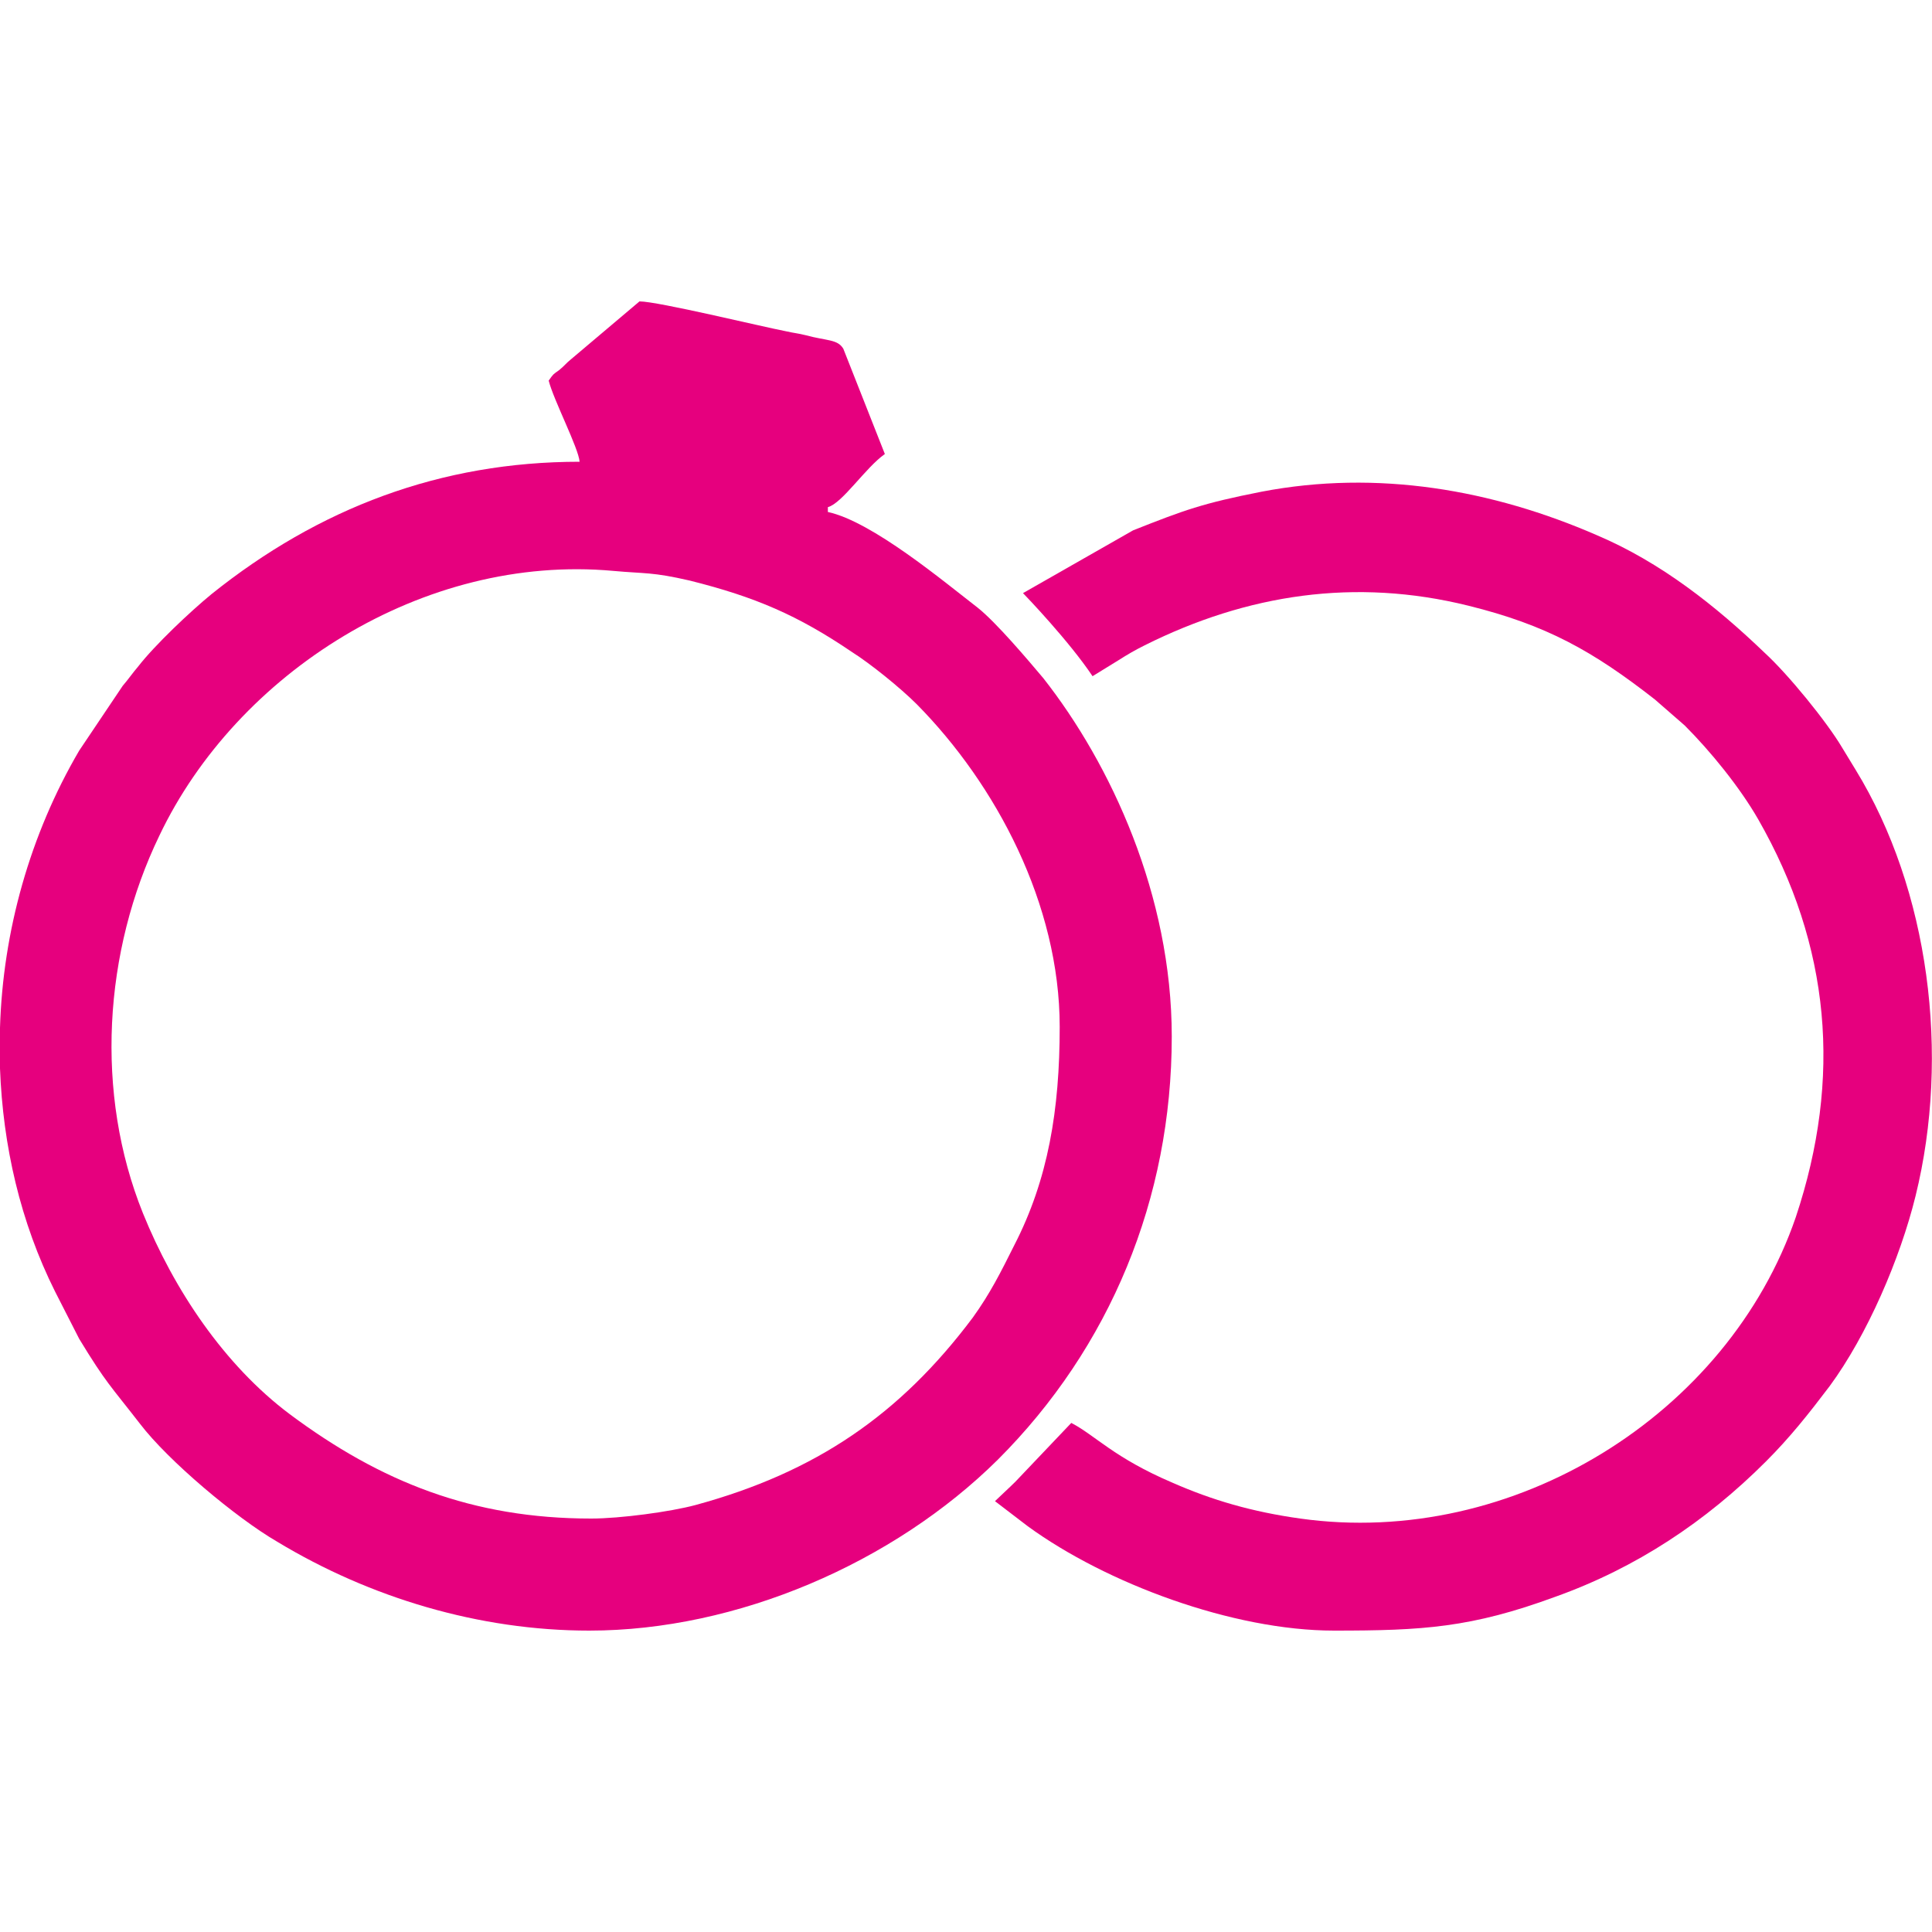 <?xml version="1.0" encoding="UTF-8"?> <svg xmlns="http://www.w3.org/2000/svg" xmlns:xlink="http://www.w3.org/1999/xlink" xmlns:xodm="http://www.corel.com/coreldraw/odm/2003" xml:space="preserve" width="20px" height="20px" version="1.1" style="shape-rendering:geometricPrecision; text-rendering:geometricPrecision; image-rendering:optimizeQuality; fill-rule:evenodd; clip-rule:evenodd" viewBox="0 0 20 20"> <defs> <style type="text/css"> .fil0 {fill:#E6007E} </style> </defs> <g id="Слой_x0020_1">  <g id="_2730508826080"> <path class="fil0" d="M6.12 15.72c-1.23,0 -2.18,-0.38 -3.12,-1.08 -0.68,-0.51 -1.2,-1.29 -1.52,-2.08 -0.5,-1.24 -0.41,-2.71 0.17,-3.91 0.8,-1.68 2.73,-2.92 4.7,-2.74 0.33,0.03 0.4,0.01 0.79,0.1 0.68,0.17 1.12,0.36 1.68,0.74 0.19,0.12 0.5,0.37 0.67,0.54 0.82,0.83 1.48,2.07 1.48,3.34 0,0.86 -0.12,1.58 -0.47,2.26 -0.14,0.28 -0.25,0.5 -0.43,0.75 -0.75,1 -1.62,1.6 -2.87,1.94 -0.26,0.07 -0.78,0.14 -1.08,0.14zm-6.12 -4.66l0 -0.42c0.03,-1 0.31,-2 0.82,-2.87l0.45 -0.67c0.06,-0.07 0.1,-0.13 0.16,-0.2 0.17,-0.22 0.54,-0.57 0.76,-0.75 1.11,-0.89 2.37,-1.37 3.81,-1.37 -0.01,-0.14 -0.27,-0.64 -0.32,-0.84 0.05,-0.07 0.04,-0.06 0.11,-0.11 0.06,-0.05 0.07,-0.07 0.12,-0.11l0.71 -0.6c0.19,0 1.26,0.26 1.52,0.31 0.09,0.02 0.12,0.02 0.2,0.04 0.22,0.06 0.33,0.04 0.39,0.14l0.43 1.09c-0.2,0.14 -0.44,0.51 -0.59,0.55l0 0.05c0.46,0.1 1.2,0.72 1.55,0.99 0.19,0.15 0.52,0.54 0.68,0.73 0.7,0.89 1.33,2.25 1.33,3.71 0,1.68 -0.64,3.22 -1.8,4.38 -1.08,1.07 -2.7,1.77 -4.23,1.77 -1.14,0 -2.27,-0.34 -3.23,-0.92 -0.43,-0.25 -1.13,-0.84 -1.42,-1.22 -0.31,-0.4 -0.35,-0.42 -0.63,-0.88l-0.25 -0.49c-0.36,-0.72 -0.54,-1.51 -0.57,-2.31z"></path> <path class="fil0" d="M10.59 6.14c0.03,0.03 0.48,0.5 0.72,0.86l0.26 -0.16c0.11,-0.07 0.18,-0.11 0.28,-0.16 1.06,-0.53 2.18,-0.7 3.35,-0.41 0.81,0.2 1.29,0.47 1.93,0.97l0.31 0.27c0.27,0.27 0.57,0.64 0.76,0.97 0.75,1.31 0.87,2.68 0.39,4.12 -0.7,2.04 -2.92,3.43 -5.13,3.12 -0.5,-0.07 -0.91,-0.19 -1.32,-0.37 -0.61,-0.26 -0.8,-0.49 -1.05,-0.62l-0.58 0.61c-0.05,0.05 -0.18,0.17 -0.21,0.2l0.34 0.26c0.81,0.59 2.12,1.08 3.17,1.08 0.92,0 1.42,-0.03 2.29,-0.35 0.84,-0.3 1.56,-0.78 2.18,-1.4 0.25,-0.25 0.44,-0.49 0.66,-0.78 0.39,-0.53 0.73,-1.32 0.89,-1.97 0.36,-1.46 0.14,-3.17 -0.62,-4.41 -0.05,-0.08 -0.09,-0.15 -0.14,-0.23 -0.16,-0.27 -0.56,-0.76 -0.8,-0.98 -0.51,-0.49 -1.08,-0.94 -1.74,-1.22 -1.08,-0.47 -2.27,-0.68 -3.47,-0.45 -0.61,0.12 -0.8,0.19 -1.33,0.4l-1.14 0.65z"></path> </g> </g> </svg> 